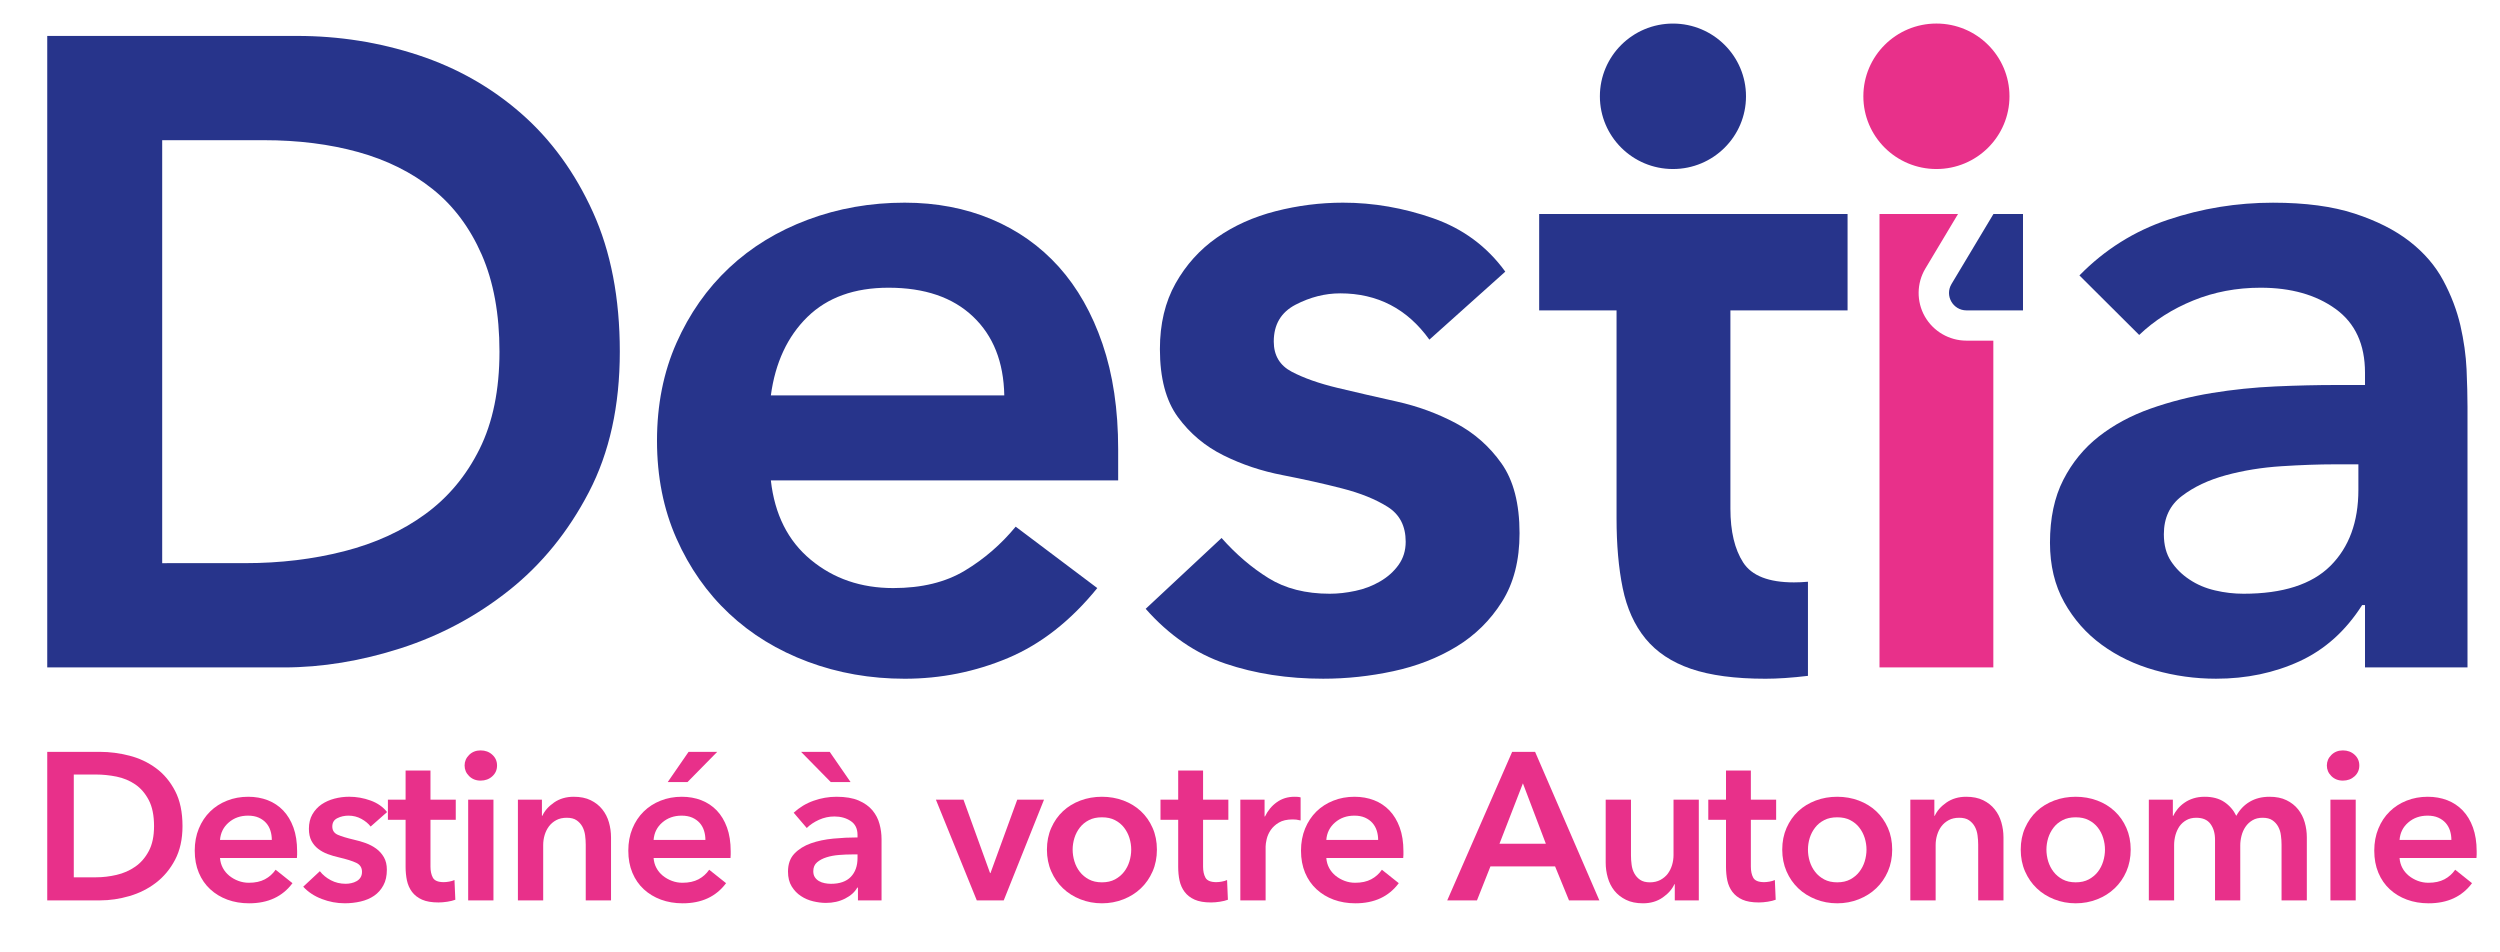 <svg width="105" height="40" viewBox="0 0 105 40" fill="none" xmlns="http://www.w3.org/2000/svg">
<path d="M64.645 8.989V13.036H67.895V21.763C67.895 22.875 67.98 23.853 68.153 24.698C68.327 25.546 68.645 26.253 69.109 26.821C69.576 27.39 70.213 27.813 71.023 28.091C71.834 28.368 72.877 28.507 74.152 28.507C74.669 28.507 75.265 28.466 75.934 28.386V24.433C75.731 24.451 75.534 24.46 75.348 24.46C74.284 24.46 73.575 24.182 73.215 23.627C72.857 23.072 72.677 22.319 72.677 21.366V13.036H77.598V8.989H64.645Z" fill="#27348B"/>
<path d="M1.984 1.509H12.484C14.239 1.509 15.933 1.778 17.564 2.314C19.195 2.851 20.637 3.669 21.892 4.768C23.147 5.867 24.15 7.247 24.903 8.908C25.656 10.569 26.032 12.523 26.032 14.77C26.032 17.043 25.599 19.009 24.733 20.67C23.868 22.332 22.751 23.704 21.384 24.791C20.017 25.878 18.498 26.689 16.831 27.227C15.162 27.763 13.524 28.032 11.919 28.032H1.984V1.509ZM10.307 23.652C11.769 23.652 13.151 23.486 14.452 23.153C15.754 22.82 16.888 22.302 17.854 21.598C18.821 20.896 19.583 19.983 20.141 18.86C20.699 17.738 20.978 16.375 20.978 14.77C20.978 13.192 20.73 11.834 20.234 10.699C19.738 9.565 19.05 8.645 18.17 7.942C17.29 7.239 16.249 6.721 15.047 6.387C13.844 6.054 12.524 5.888 11.087 5.888H6.812V23.653L10.307 23.652Z" fill="#27348B"/>
<path d="M32.376 20.177C32.536 21.605 33.094 22.716 34.05 23.508C35.007 24.303 36.162 24.699 37.517 24.699C38.713 24.699 39.716 24.454 40.526 23.965C41.337 23.477 42.047 22.862 42.659 22.12L46.086 24.699C44.97 26.074 43.721 27.053 42.34 27.635C40.958 28.216 39.51 28.507 37.996 28.507C36.561 28.507 35.206 28.27 33.931 27.794C32.656 27.317 31.553 26.643 30.623 25.77C29.693 24.898 28.956 23.846 28.411 22.616C27.866 21.386 27.594 20.018 27.594 18.51C27.594 17.003 27.866 15.634 28.411 14.404C28.956 13.174 29.693 12.123 30.623 11.25C31.553 10.377 32.656 9.703 33.931 9.227C35.206 8.75 36.561 8.512 37.996 8.512C39.324 8.512 40.54 8.745 41.643 9.207C42.744 9.67 43.688 10.337 44.473 11.21C45.255 12.083 45.867 13.161 46.305 14.443C46.744 15.727 46.963 17.201 46.963 18.867V20.176H32.376V20.177ZM42.18 16.606C42.154 15.204 41.716 14.1 40.865 13.294C40.015 12.487 38.833 12.084 37.318 12.084C35.883 12.084 34.748 12.494 33.91 13.313C33.074 14.133 32.562 15.231 32.376 16.606H42.18Z" fill="#27348B"/>
<path d="M60.034 14.265C59.104 12.97 57.856 12.321 56.289 12.321C55.65 12.321 55.026 12.48 54.414 12.797C53.803 13.115 53.498 13.63 53.498 14.345C53.498 14.927 53.751 15.35 54.255 15.614C54.76 15.879 55.397 16.104 56.168 16.289C56.939 16.474 57.768 16.665 58.658 16.863C59.55 17.062 60.379 17.366 61.149 17.776C61.92 18.187 62.558 18.748 63.062 19.462C63.567 20.176 63.821 21.155 63.821 22.398C63.821 23.535 63.575 24.495 63.083 25.274C62.591 26.055 61.954 26.683 61.17 27.159C60.385 27.635 59.502 27.979 58.52 28.19C57.538 28.402 56.552 28.506 55.572 28.506C54.082 28.506 52.715 28.295 51.466 27.872C50.217 27.449 49.1 26.682 48.118 25.571L51.306 22.596C51.917 23.284 52.575 23.846 53.279 24.282C53.982 24.719 54.84 24.937 55.849 24.937C56.195 24.937 56.552 24.897 56.925 24.817C57.298 24.739 57.643 24.607 57.962 24.421C58.28 24.237 58.54 24.005 58.739 23.727C58.938 23.45 59.039 23.125 59.039 22.754C59.039 22.093 58.786 21.605 58.281 21.287C57.777 20.97 57.138 20.711 56.368 20.514C55.598 20.315 54.767 20.131 53.877 19.957C52.986 19.786 52.156 19.508 51.386 19.125C50.614 18.742 49.977 18.207 49.472 17.518C48.968 16.831 48.716 15.879 48.716 14.662C48.716 13.604 48.935 12.685 49.373 11.904C49.812 11.124 50.39 10.483 51.107 9.981C51.824 9.479 52.647 9.108 53.578 8.87C54.507 8.632 55.452 8.512 56.407 8.512C57.683 8.512 58.944 8.731 60.193 9.167C61.443 9.604 62.453 10.351 63.222 11.409L60.034 14.265Z" fill="#27348B"/>
<path d="M99.33 25.413H99.21C98.52 26.497 97.643 27.284 96.581 27.773C95.517 28.262 94.348 28.506 93.073 28.506C92.197 28.506 91.34 28.387 90.503 28.149C89.666 27.913 88.922 27.556 88.272 27.08C87.619 26.603 87.096 26.008 86.697 25.294C86.299 24.579 86.099 23.746 86.099 22.796C86.099 21.763 86.286 20.884 86.658 20.156C87.029 19.429 87.528 18.821 88.152 18.331C88.777 17.843 89.5 17.453 90.323 17.162C91.148 16.87 92.005 16.653 92.895 16.507C93.784 16.362 94.68 16.269 95.585 16.229C96.488 16.189 97.337 16.17 98.134 16.17H99.33V15.654C99.33 14.464 98.919 13.572 98.096 12.976C97.273 12.381 96.223 12.084 94.946 12.084C93.937 12.084 92.994 12.262 92.117 12.62C91.241 12.976 90.483 13.459 89.846 14.068L87.336 11.568C88.397 10.484 89.64 9.704 91.061 9.228C92.482 8.751 93.951 8.513 95.466 8.513C96.821 8.513 97.962 8.666 98.892 8.97C99.823 9.274 100.593 9.664 101.205 10.14C101.815 10.616 102.288 11.165 102.619 11.786C102.952 12.408 103.189 13.037 103.337 13.67C103.482 14.306 103.568 14.92 103.596 15.515C103.621 16.11 103.635 16.633 103.635 17.082V28.032H99.33V25.413ZM99.052 19.502H98.055C97.391 19.502 96.647 19.529 95.824 19.581C95 19.634 94.223 19.76 93.493 19.958C92.761 20.157 92.143 20.448 91.64 20.832C91.134 21.215 90.882 21.75 90.882 22.437C90.882 22.888 90.981 23.264 91.18 23.568C91.381 23.873 91.64 24.131 91.959 24.341C92.277 24.554 92.636 24.706 93.035 24.798C93.432 24.892 93.831 24.937 94.229 24.937C95.876 24.937 97.093 24.547 97.877 23.767C98.66 22.987 99.052 21.922 99.052 20.573V19.502H99.052Z" fill="#27348B"/>
<path d="M1.984 31.578H4.205C4.612 31.578 5.022 31.632 5.435 31.738C5.847 31.843 6.219 32.019 6.55 32.262C6.881 32.505 7.149 32.825 7.355 33.222C7.562 33.618 7.665 34.111 7.665 34.699C7.665 35.244 7.561 35.714 7.355 36.107C7.149 36.5 6.88 36.823 6.55 37.076C6.219 37.329 5.848 37.515 5.435 37.635C5.021 37.755 4.612 37.816 4.205 37.816H1.984V31.578ZM4.028 36.847C4.317 36.847 4.606 36.813 4.896 36.745C5.184 36.678 5.446 36.564 5.679 36.401C5.911 36.241 6.102 36.022 6.249 35.745C6.396 35.47 6.47 35.121 6.47 34.698C6.47 34.252 6.396 33.887 6.249 33.605C6.102 33.323 5.911 33.103 5.679 32.944C5.446 32.786 5.184 32.677 4.896 32.618C4.606 32.56 4.317 32.53 4.028 32.53H3.099V36.847H4.028Z" fill="#E8308A"/>
<path d="M12.479 35.754C12.479 35.801 12.479 35.848 12.479 35.895C12.479 35.943 12.476 35.989 12.47 36.036H9.24C9.252 36.189 9.292 36.328 9.36 36.455C9.428 36.581 9.518 36.69 9.63 36.781C9.741 36.871 9.868 36.944 10.01 36.997C10.151 37.05 10.299 37.076 10.452 37.076C10.718 37.076 10.942 37.028 11.125 36.931C11.307 36.834 11.458 36.7 11.576 36.529L12.284 37.093C11.865 37.657 11.258 37.939 10.461 37.939C10.131 37.939 9.827 37.887 9.549 37.785C9.272 37.682 9.032 37.536 8.829 37.348C8.625 37.16 8.466 36.931 8.351 36.657C8.236 36.383 8.179 36.074 8.179 35.727C8.179 35.388 8.236 35.077 8.351 34.799C8.466 34.519 8.624 34.283 8.824 34.085C9.025 33.888 9.262 33.735 9.537 33.627C9.81 33.518 10.107 33.464 10.426 33.464C10.721 33.464 10.994 33.512 11.245 33.609C11.495 33.706 11.712 33.85 11.895 34.041C12.077 34.233 12.221 34.471 12.324 34.755C12.427 35.038 12.479 35.373 12.479 35.754ZM11.416 35.278C11.416 35.144 11.398 35.015 11.359 34.891C11.321 34.768 11.261 34.659 11.178 34.565C11.095 34.472 10.991 34.396 10.864 34.34C10.737 34.284 10.588 34.257 10.417 34.257C10.098 34.257 9.828 34.352 9.608 34.543C9.386 34.733 9.264 34.979 9.24 35.278L11.416 35.278Z" fill="#E8308A"/>
<path d="M15.567 34.715C15.473 34.591 15.342 34.483 15.178 34.393C15.012 34.302 14.832 34.257 14.638 34.257C14.467 34.257 14.31 34.292 14.169 34.363C14.027 34.432 13.957 34.55 13.957 34.715C13.957 34.879 14.035 34.995 14.191 35.063C14.347 35.13 14.576 35.199 14.877 35.27C15.036 35.305 15.197 35.352 15.359 35.41C15.521 35.469 15.668 35.547 15.801 35.643C15.934 35.741 16.041 35.861 16.124 36.005C16.207 36.149 16.248 36.323 16.248 36.528C16.248 36.787 16.2 37.006 16.102 37.184C16.005 37.364 15.875 37.51 15.713 37.622C15.55 37.733 15.362 37.813 15.147 37.863C14.931 37.913 14.709 37.938 14.478 37.938C14.148 37.938 13.827 37.877 13.514 37.757C13.201 37.637 12.942 37.466 12.735 37.242L13.434 36.59C13.552 36.743 13.705 36.869 13.894 36.969C14.083 37.07 14.292 37.119 14.523 37.119C14.6 37.119 14.677 37.11 14.757 37.092C14.836 37.075 14.911 37.047 14.978 37.008C15.046 36.97 15.101 36.92 15.142 36.854C15.183 36.79 15.204 36.711 15.204 36.616C15.204 36.44 15.123 36.314 14.961 36.238C14.798 36.161 14.555 36.085 14.23 36.009C14.071 35.973 13.916 35.928 13.766 35.872C13.616 35.816 13.482 35.743 13.364 35.652C13.246 35.561 13.151 35.448 13.08 35.313C13.01 35.177 12.974 35.01 12.974 34.811C12.974 34.576 13.023 34.373 13.12 34.203C13.218 34.034 13.346 33.894 13.505 33.784C13.665 33.677 13.844 33.596 14.045 33.543C14.246 33.49 14.452 33.463 14.665 33.463C14.971 33.463 15.271 33.516 15.563 33.622C15.854 33.727 16.086 33.889 16.257 34.107L15.567 34.715Z" fill="#E8308A"/>
<path d="M16.292 34.433V33.587H17.035V32.363H18.08V33.587H19.142V34.433H18.08V36.398C18.08 36.585 18.114 36.741 18.181 36.864C18.25 36.987 18.401 37.05 18.637 37.05C18.708 37.05 18.784 37.042 18.867 37.027C18.95 37.013 19.023 36.99 19.088 36.961L19.124 37.789C19.029 37.825 18.917 37.852 18.788 37.872C18.658 37.892 18.534 37.903 18.416 37.903C18.133 37.903 17.902 37.864 17.726 37.785C17.548 37.706 17.408 37.596 17.305 37.459C17.202 37.321 17.131 37.162 17.092 36.983C17.054 36.804 17.035 36.612 17.035 36.406V34.433H16.292Z" fill="#E8308A"/>
<path d="M19.513 32.151C19.513 31.981 19.576 31.833 19.703 31.707C19.83 31.581 19.991 31.517 20.185 31.517C20.38 31.517 20.544 31.577 20.676 31.698C20.809 31.818 20.876 31.969 20.876 32.151C20.876 32.334 20.81 32.484 20.676 32.605C20.544 32.725 20.38 32.786 20.185 32.786C19.991 32.786 19.83 32.722 19.703 32.596C19.576 32.471 19.513 32.322 19.513 32.151ZM19.663 33.587H20.725V37.816H19.663V33.587Z" fill="#E8308A"/>
<path d="M21.752 33.587H22.761V34.265H22.778C22.872 34.054 23.037 33.868 23.27 33.706C23.503 33.545 23.779 33.464 24.097 33.464C24.375 33.464 24.612 33.512 24.809 33.609C25.007 33.706 25.169 33.833 25.296 33.993C25.423 34.152 25.516 34.333 25.575 34.539C25.634 34.744 25.663 34.955 25.663 35.172V37.816H24.601V35.473C24.601 35.349 24.592 35.22 24.575 35.085C24.557 34.95 24.518 34.828 24.46 34.719C24.4 34.611 24.319 34.521 24.216 34.451C24.113 34.38 23.976 34.346 23.805 34.346C23.634 34.346 23.486 34.379 23.362 34.446C23.238 34.513 23.137 34.6 23.057 34.705C22.977 34.812 22.917 34.934 22.875 35.071C22.834 35.209 22.814 35.349 22.814 35.491V37.816H21.752L21.752 33.587Z" fill="#E8308A"/>
<path d="M30.689 35.754C30.689 35.801 30.689 35.848 30.689 35.895C30.689 35.943 30.686 35.989 30.681 36.036H27.451C27.462 36.189 27.502 36.328 27.57 36.455C27.638 36.582 27.728 36.69 27.84 36.781C27.952 36.871 28.079 36.944 28.221 36.997C28.362 37.05 28.51 37.076 28.663 37.076C28.928 37.076 29.152 37.028 29.336 36.931C29.518 36.834 29.668 36.7 29.786 36.529L30.495 37.093C30.076 37.657 29.468 37.939 28.671 37.939C28.341 37.939 28.038 37.887 27.76 37.785C27.482 37.682 27.242 37.536 27.039 37.349C26.835 37.16 26.676 36.931 26.561 36.657C26.446 36.383 26.389 36.074 26.389 35.727C26.389 35.388 26.446 35.077 26.561 34.799C26.676 34.519 26.834 34.283 27.035 34.085C27.235 33.889 27.472 33.735 27.747 33.627C28.021 33.518 28.317 33.464 28.636 33.464C28.931 33.464 29.204 33.512 29.454 33.609C29.705 33.707 29.922 33.85 30.105 34.041C30.288 34.233 30.431 34.471 30.534 34.755C30.637 35.038 30.689 35.373 30.689 35.754ZM29.627 35.278C29.627 35.144 29.608 35.015 29.57 34.891C29.532 34.768 29.471 34.659 29.389 34.565C29.306 34.472 29.201 34.397 29.075 34.34C28.948 34.285 28.799 34.257 28.627 34.257C28.309 34.257 28.039 34.353 27.818 34.543C27.596 34.733 27.474 34.979 27.451 35.278L29.627 35.278ZM28.92 31.578H30.123L28.875 32.847H28.044L28.92 31.578Z" fill="#E8308A"/>
<path d="M36.034 37.278H36.007C35.901 37.467 35.73 37.621 35.494 37.74C35.258 37.861 34.99 37.922 34.689 37.922C34.518 37.922 34.339 37.899 34.154 37.855C33.968 37.811 33.797 37.739 33.64 37.634C33.484 37.533 33.354 37.397 33.251 37.23C33.148 37.062 33.096 36.855 33.096 36.608C33.096 36.291 33.186 36.039 33.366 35.851C33.546 35.663 33.778 35.519 34.06 35.419C34.344 35.319 34.658 35.254 35.003 35.221C35.348 35.188 35.686 35.172 36.016 35.172V35.066C36.016 34.803 35.92 34.607 35.728 34.482C35.537 34.354 35.308 34.292 35.043 34.292C34.818 34.292 34.603 34.339 34.396 34.432C34.19 34.526 34.019 34.641 33.884 34.776L33.335 34.134C33.577 33.911 33.855 33.742 34.171 33.631C34.486 33.519 34.807 33.464 35.131 33.464C35.509 33.464 35.82 33.516 36.065 33.622C36.309 33.728 36.502 33.866 36.644 34.036C36.785 34.207 36.884 34.397 36.94 34.609C36.997 34.819 37.025 35.032 37.025 35.244V37.816H36.034L36.034 37.278ZM35.724 32.847H34.892L33.645 31.578H34.848L35.724 32.847ZM36.016 35.886H35.777C35.606 35.886 35.426 35.894 35.237 35.909C35.049 35.924 34.874 35.956 34.716 36.006C34.556 36.056 34.423 36.126 34.317 36.217C34.211 36.308 34.158 36.433 34.158 36.591C34.158 36.691 34.179 36.775 34.224 36.843C34.268 36.91 34.326 36.964 34.396 37.005C34.468 37.047 34.547 37.076 34.636 37.093C34.724 37.111 34.813 37.12 34.901 37.12C35.266 37.12 35.544 37.023 35.733 36.83C35.921 36.635 36.016 36.371 36.016 36.036V35.886Z" fill="#E8308A"/>
<path d="M39.308 33.587H40.467L41.583 36.67H41.6L42.724 33.587H43.848L42.157 37.816H41.025L39.308 33.587Z" fill="#E8308A"/>
<path d="M43.971 35.684C43.971 35.349 44.032 35.045 44.153 34.772C44.274 34.498 44.437 34.264 44.644 34.071C44.85 33.878 45.095 33.728 45.378 33.622C45.662 33.516 45.962 33.464 46.281 33.464C46.599 33.464 46.9 33.516 47.184 33.622C47.467 33.728 47.712 33.878 47.918 34.071C48.125 34.264 48.289 34.498 48.409 34.772C48.53 35.045 48.59 35.349 48.59 35.684C48.59 36.018 48.53 36.324 48.409 36.599C48.288 36.876 48.124 37.112 47.918 37.308C47.712 37.506 47.467 37.659 47.184 37.771C46.9 37.883 46.599 37.939 46.281 37.939C45.962 37.939 45.662 37.883 45.378 37.771C45.095 37.659 44.85 37.506 44.644 37.308C44.437 37.112 44.274 36.876 44.153 36.599C44.032 36.324 43.971 36.018 43.971 35.684ZM45.051 35.684C45.051 35.847 45.076 36.013 45.126 36.178C45.176 36.342 45.252 36.488 45.352 36.617C45.452 36.747 45.579 36.852 45.733 36.935C45.886 37.017 46.069 37.058 46.281 37.058C46.494 37.058 46.676 37.017 46.83 36.935C46.983 36.852 47.11 36.746 47.21 36.617C47.31 36.488 47.386 36.342 47.436 36.178C47.486 36.013 47.511 35.847 47.511 35.684C47.511 35.52 47.486 35.357 47.436 35.194C47.386 35.034 47.31 34.888 47.21 34.759C47.11 34.629 46.983 34.525 46.83 34.446C46.676 34.365 46.494 34.327 46.281 34.327C46.069 34.327 45.886 34.365 45.733 34.446C45.579 34.525 45.452 34.629 45.352 34.759C45.252 34.888 45.176 35.034 45.126 35.194C45.076 35.357 45.051 35.52 45.051 35.684Z" fill="#E8308A"/>
<path d="M48.741 34.433V33.587H49.484V32.363H50.529V33.587H51.591V34.433H50.529V36.398C50.529 36.585 50.562 36.741 50.63 36.864C50.698 36.987 50.85 37.05 51.086 37.05C51.157 37.05 51.233 37.042 51.316 37.027C51.398 37.013 51.472 36.99 51.537 36.961L51.572 37.789C51.478 37.825 51.366 37.852 51.236 37.872C51.106 37.892 50.982 37.903 50.865 37.903C50.581 37.903 50.351 37.864 50.175 37.785C49.997 37.706 49.857 37.596 49.754 37.459C49.651 37.321 49.58 37.162 49.541 36.983C49.502 36.804 49.484 36.612 49.484 36.406V34.433H48.741Z" fill="#E8308A"/>
<path d="M52.094 33.587H53.112V34.292H53.13C53.248 34.045 53.413 33.845 53.625 33.694C53.838 33.541 54.085 33.464 54.37 33.464C54.41 33.464 54.453 33.465 54.501 33.468C54.55 33.471 54.59 33.479 54.626 33.491V34.459C54.554 34.442 54.494 34.43 54.444 34.424C54.394 34.418 54.345 34.416 54.297 34.416C54.056 34.416 53.861 34.459 53.714 34.548C53.566 34.635 53.451 34.741 53.368 34.864C53.286 34.988 53.23 35.114 53.2 35.244C53.171 35.373 53.156 35.476 53.156 35.552V37.816H52.094V33.587Z" fill="#E8308A"/>
<path d="M58.944 35.754C58.944 35.801 58.944 35.848 58.944 35.895C58.944 35.943 58.941 35.989 58.935 36.036H55.705C55.717 36.189 55.756 36.328 55.824 36.455C55.893 36.581 55.982 36.69 56.094 36.781C56.206 36.871 56.334 36.944 56.475 36.997C56.616 37.05 56.764 37.076 56.916 37.076C57.183 37.076 57.406 37.028 57.589 36.931C57.773 36.834 57.922 36.7 58.04 36.529L58.748 37.093C58.33 37.657 57.721 37.939 56.925 37.939C56.595 37.939 56.291 37.887 56.013 37.785C55.737 37.682 55.496 37.536 55.293 37.348C55.089 37.16 54.93 36.931 54.814 36.657C54.7 36.383 54.642 36.074 54.642 35.727C54.642 35.388 54.7 35.077 54.814 34.799C54.93 34.519 55.087 34.283 55.287 34.085C55.488 33.888 55.726 33.735 56.001 33.627C56.275 33.518 56.571 33.464 56.89 33.464C57.185 33.464 57.457 33.512 57.709 33.609C57.959 33.706 58.176 33.85 58.359 34.041C58.541 34.233 58.685 34.471 58.788 34.755C58.892 35.039 58.944 35.373 58.944 35.754ZM57.882 35.278C57.882 35.144 57.863 35.015 57.825 34.891C57.786 34.768 57.725 34.659 57.643 34.565C57.561 34.472 57.456 34.396 57.329 34.34C57.202 34.284 57.053 34.257 56.882 34.257C56.564 34.257 56.294 34.352 56.073 34.543C55.851 34.733 55.727 34.979 55.705 35.278L57.882 35.278Z" fill="#E8308A"/>
<path d="M63.51 31.578H64.474L67.173 37.816H65.898L65.314 36.389H62.598L62.033 37.816H60.784L63.51 31.578ZM64.926 35.437L63.962 32.9L62.978 35.437H64.926Z" fill="#E8308A"/>
<path d="M71.35 37.816H70.341V37.137H70.324C70.229 37.348 70.065 37.535 69.832 37.696C69.599 37.858 69.324 37.939 69.006 37.939C68.728 37.939 68.49 37.89 68.293 37.793C68.096 37.696 67.933 37.569 67.805 37.41C67.679 37.252 67.587 37.071 67.528 36.864C67.469 36.659 67.439 36.448 67.439 36.23V33.587H68.501V35.93C68.501 36.054 68.509 36.183 68.528 36.318C68.544 36.453 68.583 36.575 68.643 36.684C68.702 36.792 68.782 36.882 68.886 36.953C68.988 37.023 69.125 37.058 69.298 37.058C69.462 37.058 69.609 37.024 69.736 36.957C69.861 36.889 69.966 36.802 70.045 36.697C70.124 36.591 70.185 36.47 70.227 36.331C70.268 36.193 70.288 36.054 70.288 35.913V33.587H71.35V37.816Z" fill="#E8308A"/>
<path d="M71.748 34.433V33.587H72.492V32.363H73.536V33.587H74.598V34.433H73.536V36.398C73.536 36.585 73.569 36.741 73.636 36.864C73.704 36.987 73.857 37.05 74.093 37.05C74.162 37.05 74.24 37.042 74.322 37.027C74.405 37.013 74.478 36.99 74.544 36.961L74.579 37.789C74.484 37.825 74.372 37.852 74.243 37.872C74.113 37.892 73.989 37.903 73.871 37.903C73.588 37.903 73.359 37.864 73.181 37.785C73.004 37.706 72.865 37.596 72.761 37.459C72.658 37.321 72.587 37.162 72.548 36.983C72.511 36.804 72.492 36.612 72.492 36.406V34.433H71.748Z" fill="#E8308A"/>
<path d="M74.854 35.684C74.854 35.349 74.915 35.045 75.035 34.772C75.156 34.498 75.32 34.264 75.526 34.071C75.732 33.878 75.978 33.728 76.261 33.622C76.543 33.516 76.844 33.464 77.163 33.464C77.482 33.464 77.783 33.516 78.065 33.622C78.348 33.728 78.594 33.878 78.8 34.071C79.007 34.264 79.17 34.498 79.292 34.772C79.412 35.045 79.472 35.349 79.472 35.684C79.472 36.018 79.412 36.324 79.292 36.599C79.17 36.876 79.007 37.112 78.8 37.308C78.594 37.506 78.348 37.659 78.065 37.771C77.783 37.883 77.482 37.939 77.163 37.939C76.844 37.939 76.543 37.883 76.261 37.771C75.978 37.659 75.732 37.506 75.526 37.308C75.32 37.112 75.156 36.876 75.035 36.599C74.915 36.324 74.854 36.018 74.854 35.684ZM75.934 35.684C75.934 35.847 75.958 36.013 76.008 36.178C76.059 36.342 76.134 36.488 76.235 36.617C76.334 36.747 76.461 36.852 76.615 36.935C76.767 37.017 76.95 37.058 77.163 37.058C77.375 37.058 77.559 37.017 77.711 36.935C77.865 36.852 77.992 36.746 78.091 36.617C78.192 36.488 78.267 36.342 78.318 36.178C78.368 36.013 78.393 35.847 78.393 35.684C78.393 35.52 78.368 35.357 78.318 35.194C78.267 35.034 78.192 34.888 78.091 34.759C77.992 34.629 77.865 34.525 77.711 34.446C77.559 34.365 77.376 34.327 77.163 34.327C76.95 34.327 76.767 34.365 76.615 34.446C76.461 34.525 76.334 34.629 76.235 34.759C76.134 34.888 76.059 35.034 76.008 35.194C75.959 35.357 75.934 35.52 75.934 35.684Z" fill="#E8308A"/>
<path d="M80.234 33.587H81.243V34.265H81.26C81.355 34.054 81.518 33.868 81.751 33.706C81.986 33.545 82.261 33.464 82.579 33.464C82.857 33.464 83.095 33.512 83.292 33.609C83.489 33.706 83.652 33.833 83.778 33.993C83.906 34.152 83.998 34.333 84.057 34.539C84.116 34.744 84.146 34.955 84.146 35.172V37.816H83.084V35.473C83.084 35.349 83.075 35.22 83.057 35.085C83.04 34.95 83.002 34.828 82.942 34.719C82.883 34.611 82.802 34.521 82.699 34.451C82.597 34.38 82.458 34.346 82.287 34.346C82.116 34.346 81.969 34.379 81.845 34.446C81.722 34.513 81.619 34.6 81.54 34.705C81.459 34.812 81.4 34.934 81.359 35.071C81.317 35.209 81.297 35.349 81.297 35.491V37.816H80.234V33.587Z" fill="#E8308A"/>
<path d="M84.871 35.684C84.871 35.349 84.931 35.045 85.052 34.772C85.174 34.498 85.337 34.264 85.543 34.071C85.75 33.878 85.995 33.728 86.277 33.622C86.56 33.516 86.862 33.464 87.18 33.464C87.498 33.464 87.799 33.516 88.083 33.622C88.367 33.728 88.61 33.878 88.816 34.071C89.023 34.264 89.188 34.498 89.308 34.772C89.428 35.045 89.489 35.349 89.489 35.684C89.489 36.018 89.428 36.324 89.308 36.599C89.188 36.876 89.023 37.112 88.816 37.308C88.61 37.506 88.367 37.659 88.083 37.771C87.799 37.883 87.498 37.939 87.18 37.939C86.862 37.939 86.56 37.883 86.277 37.771C85.994 37.659 85.749 37.506 85.543 37.308C85.337 37.112 85.174 36.876 85.052 36.599C84.931 36.324 84.871 36.018 84.871 35.684ZM85.95 35.684C85.95 35.847 85.975 36.013 86.024 36.178C86.076 36.342 86.15 36.488 86.251 36.617C86.351 36.747 86.477 36.852 86.631 36.935C86.785 37.017 86.968 37.058 87.179 37.058C87.392 37.058 87.575 37.017 87.727 36.935C87.881 36.852 88.009 36.746 88.109 36.617C88.209 36.488 88.284 36.342 88.334 36.178C88.384 36.013 88.409 35.847 88.409 35.684C88.409 35.52 88.384 35.357 88.334 35.194C88.284 35.034 88.209 34.888 88.109 34.759C88.009 34.629 87.881 34.525 87.727 34.446C87.575 34.365 87.392 34.327 87.179 34.327C86.968 34.327 86.785 34.365 86.631 34.446C86.477 34.525 86.35 34.629 86.251 34.759C86.15 34.888 86.076 35.034 86.024 35.194C85.975 35.357 85.95 35.52 85.95 35.684Z" fill="#E8308A"/>
<path d="M95.322 33.464C95.598 33.464 95.836 33.512 96.033 33.609C96.232 33.706 96.393 33.833 96.521 33.993C96.647 34.152 96.74 34.333 96.799 34.539C96.858 34.744 96.887 34.955 96.887 35.172V37.816H95.825V35.473C95.825 35.349 95.817 35.22 95.798 35.085C95.782 34.95 95.743 34.828 95.684 34.719C95.625 34.611 95.544 34.521 95.441 34.451C95.338 34.38 95.201 34.346 95.029 34.346C94.864 34.346 94.723 34.38 94.605 34.451C94.487 34.521 94.388 34.612 94.313 34.723C94.236 34.835 94.18 34.96 94.145 35.098C94.109 35.236 94.091 35.373 94.091 35.507V37.816H93.031V35.261C93.031 34.997 92.967 34.778 92.839 34.604C92.712 34.431 92.513 34.346 92.243 34.346C92.083 34.346 91.945 34.379 91.827 34.446C91.709 34.513 91.613 34.6 91.538 34.705C91.466 34.812 91.409 34.934 91.37 35.071C91.333 35.209 91.313 35.349 91.313 35.491V37.816H90.251V33.587H91.26V34.265H91.279C91.326 34.16 91.39 34.06 91.469 33.966C91.548 33.872 91.643 33.786 91.751 33.712C91.862 33.634 91.986 33.575 92.129 33.53C92.27 33.486 92.426 33.464 92.597 33.464C92.928 33.464 93.202 33.537 93.421 33.684C93.638 33.83 93.807 34.025 93.924 34.265C94.066 34.008 94.255 33.81 94.491 33.672C94.727 33.533 95.002 33.464 95.322 33.464Z" fill="#E8308A"/>
<path d="M97.728 32.151C97.728 31.981 97.791 31.833 97.918 31.707C98.045 31.581 98.206 31.517 98.401 31.517C98.595 31.517 98.759 31.577 98.892 31.698C99.024 31.818 99.091 31.969 99.091 32.151C99.091 32.334 99.024 32.484 98.892 32.605C98.759 32.725 98.595 32.786 98.401 32.786C98.207 32.786 98.045 32.722 97.918 32.596C97.791 32.471 97.728 32.322 97.728 32.151ZM97.878 33.587H98.94V37.816H97.878V33.587Z" fill="#E8308A"/>
<path d="M104.02 35.754C104.02 35.801 104.02 35.848 104.02 35.895C104.02 35.943 104.017 35.989 104.011 36.036H100.781C100.793 36.189 100.833 36.328 100.9 36.455C100.968 36.581 101.059 36.69 101.17 36.781C101.282 36.871 101.41 36.944 101.55 36.997C101.693 37.05 101.84 37.076 101.993 37.076C102.259 37.076 102.482 37.028 102.666 36.931C102.849 36.834 102.998 36.7 103.118 36.529L103.825 37.093C103.406 37.657 102.797 37.939 102.002 37.939C101.672 37.939 101.367 37.887 101.091 37.785C100.812 37.682 100.572 37.536 100.369 37.348C100.166 37.16 100.007 36.931 99.892 36.657C99.777 36.383 99.719 36.074 99.719 35.727C99.719 35.388 99.777 35.077 99.892 34.799C100.007 34.519 100.164 34.283 100.366 34.085C100.566 33.888 100.804 33.735 101.077 33.627C101.351 33.518 101.648 33.464 101.966 33.464C102.261 33.464 102.533 33.512 102.785 33.609C103.035 33.706 103.252 33.85 103.436 34.041C103.618 34.233 103.762 34.471 103.864 34.755C103.966 35.039 104.02 35.373 104.02 35.754ZM102.958 35.278C102.958 35.144 102.939 35.015 102.901 34.891C102.862 34.768 102.801 34.659 102.719 34.565C102.636 34.472 102.532 34.396 102.405 34.34C102.277 34.284 102.129 34.257 101.958 34.257C101.64 34.257 101.369 34.352 101.148 34.543C100.926 34.733 100.804 34.979 100.781 35.278L102.958 35.278Z" fill="#E8308A"/>
<path d="M82.592 14.307C81.87 14.307 81.201 13.919 80.844 13.294C80.488 12.669 80.496 11.897 80.865 11.28L82.236 8.989H78.939V28.032H83.72V14.307H82.592Z" fill="#E8308A"/>
<path d="M82.592 13.036H83.724H84.966V8.989H83.724L81.962 11.931C81.671 12.418 82.025 13.036 82.592 13.036Z" fill="#27348B"/>
<path d="M70.264 7.099C71.958 7.099 73.332 5.732 73.332 4.045C73.332 2.358 71.958 0.99 70.264 0.99C68.569 0.99 67.195 2.358 67.195 4.045C67.195 5.732 68.569 7.099 70.264 7.099Z" fill="#27348B"/>
<path d="M84.398 4.045C84.398 2.357 83.024 0.989 81.33 0.989C79.634 0.989 78.261 2.357 78.261 4.045C78.261 5.731 79.634 7.099 81.33 7.099C83.024 7.099 84.398 5.731 84.398 4.045Z" fill="#E8308A"/>
</svg>
